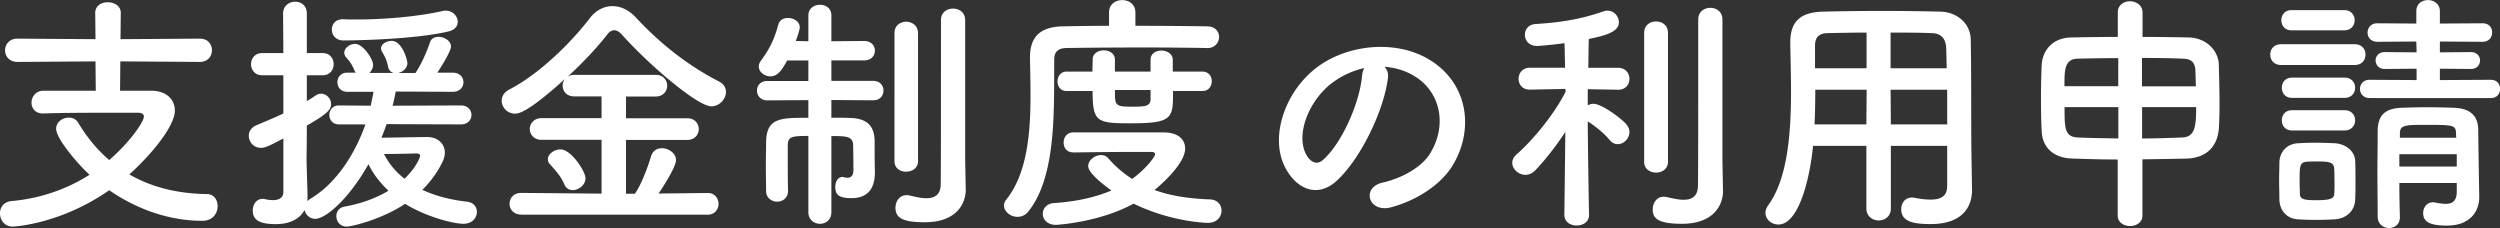 <svg data-name="レイヤー_2" xmlns="http://www.w3.org/2000/svg" viewBox="0 0 276.95 25.26"><rect x="0" y="0" width="276.95" height="25.26" fill="#333333" stroke="none"/><path d="M13.33 6.83l-.03 3.22h3.44c1.65 0 2.63.92 2.63 2.21 0 1.68-2.52 4.79-5.04 7.06 2.27 1.32 5.1 2.13 8.6 2.18.76 0 1.18.64 1.18 1.34 0 .78-.53 1.62-1.68 1.62-4.76 0-8.48-2.1-10.33-3.39C6.78 24.79 1.68 25.1 1.4 25.1c-.9 0-1.4-.73-1.4-1.46 0-.67.39-1.29 1.32-1.37 3.39-.31 6.27-1.43 8.6-2.91-1.29-1.18-3.7-3.98-3.7-5.1 0-.76.73-1.23 1.4-1.23.42 0 .81.17 1.04.56.92 1.54 2.04 2.94 3.44 4.14 2.3-1.99 3.84-4.23 3.84-4.82 0-.25-.22-.42-.64-.42h-3.02c-2.32 0-5.12 0-7.5.08h-.06c-.81 0-1.23-.59-1.23-1.2s.45-1.32 1.32-1.32h5.8l-.03-3.25-8.65.06c-.9 0-1.37-.64-1.37-1.29s.48-1.29 1.37-1.29l8.65.06-.03-2.91c0-.81.7-1.18 1.37-1.18.73 0 1.46.39 1.46 1.18l-.03 2.91 8.79-.06c.9 0 1.34.64 1.34 1.29s-.45 1.29-1.34 1.29l-8.79-.06zm29.51 6.89c-.2.53-.36 1.04-.59 1.54 1.6-.03 4.62-.08 5.07-.08 1.2 0 1.96.76 1.96 1.74 0 .28-.08.62-.22.92-.53 1.15-1.29 2.21-2.27 3.19 1.32.62 2.97 1.09 4.98 1.32.7.08 1.06.59 1.06 1.12 0 .64-.5 1.32-1.48 1.32-1.23 0-4.28-.84-6.47-2.21-2.66 1.76-5.94 2.52-6.47 2.52-.76 0-1.15-.59-1.15-1.15 0-.48.28-.95.9-1.06 1.9-.34 3.53-.95 4.87-1.76-.95-.9-1.71-1.9-2.21-2.94-2.32 4.09-4.84 6.05-5.88 6.05-.64 0-1.09-.45-1.2-.98-.5.95-1.57 1.57-3.19 1.57S28 24.47 28 23.32c0-.64.39-1.29 1.09-1.29.08 0 .17 0 .25.03.25.06.59.11.9.11.59 0 1.15-.2 1.15-.92v-5.91c-1.46.76-1.96 1.04-2.49 1.04-.81 0-1.34-.67-1.34-1.34 0-.45.25-.9.81-1.15 1.12-.48 2.1-.87 3.02-1.32V8.34h-2.35c-.81 0-1.23-.62-1.23-1.23s.42-1.23 1.23-1.23h2.35l-.03-4.37c0-.87.67-1.32 1.34-1.32s1.29.42 1.29 1.32v4.37h1.74c.84 0 1.23.62 1.23 1.23s-.39 1.23-1.23 1.23h-1.74v2.86c.34-.2.64-.39.98-.62.2-.14.39-.2.59-.2.62 0 1.12.56 1.12 1.15 0 .64-.53 1.15-2.69 2.38 0 1.85-.03 3.28-.03 3.7 0 .45.08 3 .11 3.98 0 .22 0 .48-.03.7.08-.08.2-.17.31-.25 2.86-1.68 4.96-4.93 6.13-8.26h-2.94c-.7 0-1.06-.53-1.06-1.06 0-.5.36-1.04 1.06-1.04l3.53.03c.11-.53.22-1.04.31-1.54h-2.91c-.73 0-1.09-.53-1.09-1.06s.36-1.06 1.09-1.06h.95a.636.636 0 01-.14-.22c-.36-.87-.62-1.09-.92-1.46-.17-.2-.22-.36-.22-.53 0-.53.62-.98 1.2-.98.87 0 1.99 1.68 1.99 2.32 0 .36-.17.67-.42.9h2.72c-.31-.06-.56-.28-.64-.7-.2-.92-.45-1.26-.67-1.65a.703.703 0 01-.11-.36c0-.5.62-.84 1.18-.84 1.18 0 1.74 2.16 1.74 2.44 0 .59-.5 1.01-1.04 1.12h1.93c.62-.9 1.23-2.27 1.62-3.42.14-.42.53-.59.92-.59.67 0 1.4.45 1.4 1.06s-1.37 2.69-1.51 2.91h1.71c.78 0 1.18.53 1.18 1.06s-.39 1.06-1.18 1.06l-6.33-.03c-.08.5-.2 1.04-.34 1.57l7.59-.03c.76 0 1.15.53 1.15 1.06 0 .5-.39 1.04-1.15 1.04l-8.23-.03zm-4.79-9.24c-.87 0-1.29-.62-1.29-1.2s.39-1.15 1.23-1.15h.06c.45.03.9.03 1.4.03 3.11 0 6.8-.31 9.63-.95.11-.03.2-.03.31-.03.76 0 1.32.62 1.32 1.23 0 .48-.31.92-1.09 1.09-3.75.87-10.33.98-11.56.98zm8.49 12.8c0-.25-.25-.28-.42-.28s-2.04.06-3.58.06c.5.98 1.23 1.93 2.27 2.74 1.46-1.4 1.74-2.52 1.74-2.52zm11.2 6.49c-.84 0-1.29-.59-1.29-1.2s.45-1.2 1.29-1.2l8.9.08v-5.96h-6.66c-.84 0-1.29-.62-1.29-1.2s.45-1.2 1.29-1.2h6.66v-2.41h-3.02c-.87 0-1.29-.59-1.29-1.2 0-.25.08-.5.25-.73-4.09 3.7-5.12 3.84-5.52 3.84-.87 0-1.48-.7-1.48-1.43 0-.48.25-.95.87-1.26 3.25-1.68 6.78-5.12 8.9-7.9.67-.87 1.57-1.32 2.49-1.32S69.69 1.1 70.5 2c2.74 2.94 5.82 5.32 9.16 7.03.53.28.76.7.76 1.15 0 .78-.7 1.6-1.62 1.6-1.51 0-6.83-4.51-9.91-7.95-.31-.34-.59-.48-.84-.48-.28 0-.56.17-.78.48-1.18 1.51-2.74 3.16-4.4 4.68.2-.14.45-.22.76-.22h9.02c.84 0 1.26.62 1.26 1.2s-.42 1.2-1.26 1.2h-3.3v2.41h6.8c.84 0 1.26.62 1.26 1.2s-.42 1.2-1.26 1.2h-6.8v5.96h.98c.7-.95 1.46-3.02 1.79-4.14.2-.64.67-.9 1.2-.9.76 0 1.57.56 1.57 1.32s-1.51 3.08-1.93 3.7l5.46-.06c.78 0 1.18.62 1.18 1.2s-.39 1.2-1.18 1.2H57.76zm5.71-2.71a.96.96 0 01-.92-.62c-.45-1.01-.92-1.46-1.62-2.27a.724.724 0 01-.22-.53c0-.59.73-1.09 1.4-1.09 1.2 0 2.77 2.46 2.77 3.19s-.73 1.32-1.4 1.32zm26.09-6c-1.85 0-2.27.08-2.27 1.06v1.34c0 1.2 0 2.63.03 3.67v.03c0 .78-.62 1.18-1.2 1.18s-1.23-.39-1.23-1.18-.03-1.74-.03-2.74.03-2.02.03-2.77c.08-2.6 1.6-2.6 4.68-2.6v-1.96l-4.54.03c-.76 0-1.15-.53-1.15-1.09s.39-1.06 1.15-1.06h4.54V6.7H87.2c-.62 1.15-1.09 1.76-1.85 1.76-.67 0-1.29-.5-1.29-1.09 0-.2.06-.39.2-.59 1.06-1.46 1.51-2.41 1.96-4.06.14-.5.59-.73 1.06-.73.64 0 1.32.39 1.32 1.04 0 .08-.11.67-.45 1.51l1.4.03V1.71c0-.78.64-1.18 1.29-1.18s1.26.39 1.26 1.18v2.86l3.64-.03c.78 0 1.18.53 1.18 1.06 0 .56-.39 1.09-1.18 1.09H92.1v2.27h4.62c.78 0 1.15.53 1.15 1.06 0 .56-.36 1.09-1.15 1.09l-4.62-.03v1.96c.76 0 1.48 0 2.13.03 1.85.06 2.66.9 2.66 2.63 0 .81 0 2.27.03 3.22v.17c0 1.62-.64 2.86-2.6 2.86-1.32 0-1.79-.34-1.79-1.23 0-.56.28-1.12.81-1.12.03 0 .08.03.14.03.14.03.28.06.39.06.36 0 .67-.17.67-.87 0 0 0-1.88-.03-2.69 0-1.01-.67-1.06-2.41-1.06v8.43c0 .87-.64 1.29-1.26 1.29s-1.29-.42-1.29-1.29v-8.43zm9.55-11.39c0-.84.64-1.26 1.29-1.26s1.32.42 1.32 1.26v14.17c0 .78-.64 1.18-1.32 1.18s-1.29-.39-1.29-1.18V3.67zm7.9 17.25v.06c0 1.68-1.12 3.64-4.54 3.64-2.27 0-3.25-.39-3.25-1.6 0-.7.45-1.4 1.2-1.4.11 0 .2 0 .31.03.56.11 1.26.31 1.9.31.84 0 1.57-.31 1.6-1.48.03-1.04.03-8.74.03-13.86V2.21c0-.84.67-1.26 1.34-1.26s1.34.42 1.34 1.26v15.34l.06 3.36zm26.71-15.6c-1.51-.03-4.23-.06-7-.06-3.39 0-6.89.03-8.57.06-.98.03-1.34.48-1.34 1.26-.06 5.07.34 12.8-2.83 16.8-.36.48-.81.64-1.26.64-.76 0-1.48-.59-1.48-1.26 0-.22.08-.42.25-.64 2.32-2.88 2.69-7.39 2.69-11.51 0-1.48-.03-2.88-.06-4.17v-.08c0-2.24 1.09-3.39 3.64-3.44 1.37-.03 3.16-.06 5.12-.06V1.38c0-.92.73-1.37 1.46-1.37s1.46.45 1.46 1.37v1.48c3.14 0 6.22.03 7.95.06.9 0 1.32.59 1.32 1.18s-.45 1.23-1.32 1.23h-.03zm-14.81 11.56c-.73 0-1.06-.53-1.06-1.09s.36-1.12 1.06-1.12h10.08c1.68.03 2.32.87 2.32 1.79 0 1.79-3.08 4.34-3.39 4.59 1.76.64 3.75.95 6.13 1.04.87.03 1.29.62 1.29 1.26s-.5 1.34-1.51 1.34c-.39 0-4.23-.17-8.23-2.13-3.7 2.04-8.4 2.35-8.6 2.35-.98 0-1.46-.62-1.46-1.23 0-.56.42-1.12 1.2-1.18 2.66-.17 4.76-.7 6.41-1.4-.56-.39-2.58-1.88-2.58-2.69 0-.67.73-1.23 1.43-1.23.28 0 .56.08.78.34.81.92 1.68 1.68 2.66 2.3 1.65-1.2 2.55-2.52 2.55-2.74 0-.17-.2-.25-.36-.25h-2.1c-2.1 0-4.59.03-6.61.06h-.03zm11.06-6.8c0 3 0 3.58-4.68 3.58-3.78 0-4.23-.14-4.23-3.58h-2.88c-.7 0-1.01-.53-1.01-1.06s.34-1.09 1.01-1.09h2.86c0-.53.03-.98.03-1.37 0-.64.62-.98 1.23-.98s1.23.34 1.23 1.01v1.34h3.95V6.61c0-.67.59-1.01 1.2-1.01s1.26.36 1.26 1.04v1.29h3.28c.7 0 1.04.53 1.04 1.06 0 .56-.34 1.09-1.04 1.09h-3.25zm-2.49-.11h-3.95c0 1.76 0 1.85 2.02 1.85 1.37 0 1.88-.08 1.93-.78V9.98zm26.29-1.29c-.45 3.56-2.97 8.85-5.66 11.34-2.16 1.99-4.51.9-5.74-1.51-1.76-3.47.11-8.68 3.86-11.28 3.44-2.38 8.57-2.77 12.1-.64 4.34 2.6 5.04 7.76 2.6 11.76-1.32 2.16-4.06 3.89-6.83 4.62-2.46.64-3.33-2.18-.92-2.74 2.13-.48 4.28-1.68 5.21-3.14 1.99-3.14 1.23-6.8-1.54-8.57-1.09-.7-2.27-1.04-3.47-1.12.31.28.48.73.39 1.29zm-6.22.53c-2.6 2.02-4 5.74-2.83 7.9.42.81 1.15 1.23 1.85.62 2.1-1.85 4.06-6.3 4.34-9.32.03-.34.11-.64.25-.87-1.29.28-2.55.87-3.61 1.68zm28.51 14.59c0 .78-.67 1.18-1.37 1.18s-1.37-.39-1.37-1.18v-.03l.11-9.16c-1.04 1.6-2.24 3.11-3.33 4.26-.34.34-.73.5-1.09.5-.76 0-1.46-.64-1.46-1.32 0-.34.14-.64.48-.95 1.62-1.4 4.09-4.28 5.43-6.94l-.03-.31-3.92.08h-.03c-.81 0-1.23-.59-1.23-1.2s.42-1.23 1.26-1.23h3.89l-.06-2.72c-.11.03-2.49.31-3.05.31-.9 0-1.34-.62-1.34-1.23s.39-1.15 1.2-1.2c2.74-.17 5.01-.53 7.5-1.4.14-.06.31-.08.45-.08.73 0 1.26.64 1.26 1.29 0 1.06-1.46 1.46-3.33 1.85-.03.64-.03 1.82-.06 3.19h3.3c.84 0 1.26.62 1.26 1.23s-.42 1.2-1.23 1.2h-.03l-3.36-.06v1.79c.2-.11.42-.17.64-.17.84 0 2.8 1.4 3.56 2.18.28.31.42.62.42.95 0 .7-.62 1.34-1.29 1.34-.34 0-.64-.14-.92-.48-.59-.73-1.65-1.57-2.41-2.04.03 4.23.14 10.3.14 10.3v.03zm6.1-20.16c0-.84.64-1.26 1.32-1.26s1.32.42 1.32 1.26v14.28c0 .81-.67 1.2-1.32 1.2s-1.32-.39-1.32-1.2V3.64zm8.74 17.42v.06c0 1.68-1.12 3.67-4.54 3.67-2.72 0-3.25-.62-3.25-1.6 0-.7.45-1.4 1.2-1.4.11 0 .2 0 .31.03.53.11 1.26.31 1.9.31.84 0 1.57-.31 1.6-1.51.03-1.04.03-8.82.03-14.03V2.16c0-.87.67-1.29 1.34-1.29s1.34.42 1.34 1.29v15.51l.06 3.39zm24.83-4.9h-6.24v6.94c0 .87-.67 1.32-1.34 1.32s-1.37-.45-1.37-1.32v-6.94h-5.91c-.36 3.7-1.6 8.71-3.84 8.71-.76 0-1.43-.56-1.43-1.29 0-.25.08-.53.28-.81 2.18-2.94 2.55-8.06 2.55-12.6 0-1.99-.06-3.84-.08-5.38v-.08c0-2.32 1.09-3.36 3.64-3.42 2.41-.06 4.62-.08 6.86-.08 1.96 0 3.95.03 6.16.08 1.65.03 3.3 1.18 3.33 3.11.08 4.12.03 9.69.08 12.77l.06 3.84v.06c0 1.96-1.18 3.75-4.56 3.75-1.85 0-3.28-.22-3.28-1.65 0-.67.42-1.29 1.2-1.29.08 0 .17 0 .28.03.7.14 1.29.2 1.76.2 1.43 0 1.85-.59 1.85-1.54v-4.4zm-8.93-6.22h-5.68c0 1.23-.03 2.55-.08 3.84h5.74l.03-3.84zm0-6.33c-1.43 0-2.88.03-4.37.06-.98.03-1.34.56-1.34 1.37v2.52h5.71V3.61zm8.88 3.95c-.03-.81-.03-1.6-.06-2.27-.06-1.06-.59-1.6-1.62-1.62-1.51-.06-3.02-.06-4.54-.06v3.95h6.22zm.05 2.38h-6.27l.03 3.84h6.24V9.94zm18.9 7.73c-1.85 0-3.61-.06-5.1-.11-2.07-.08-3.25-1.26-3.33-3-.06-1.09-.08-2.41-.08-3.72s.03-2.63.08-3.67c.08-1.43 1.06-3 3.33-3.02 1.48-.03 3.28-.06 5.1-.06V1.37c0-.81.67-1.23 1.34-1.23s1.4.42 1.4 1.23v2.72c1.85 0 3.64.03 5.15.06 1.93.06 3.25 1.46 3.3 3 .03 1.2.08 2.91.08 4.48 0 .9-.03 1.74-.06 2.41-.11 2.21-1.4 3.47-3.64 3.53-1.54.03-3.19.06-4.84.08v6.24c0 .76-.7 1.15-1.37 1.15s-1.37-.39-1.37-1.15v-6.22zm.06-11.23c-1.68 0-3.28.03-4.54.06-1.43.06-1.43 1.26-1.43 3.05h5.96V6.44zm0 5.43h-5.96c0 2.41.03 3.3 1.51 3.36 1.32.06 2.83.08 4.45.11v-3.47zm8.59-2.32c-.03-.67-.03-1.32-.06-1.82-.06-.81-.42-1.2-1.37-1.23-1.26-.06-2.86-.08-4.54-.08v3.14h5.96zm-5.96 2.32v3.47c1.54 0 3.05-.06 4.45-.11 1.4-.06 1.54-1.2 1.54-3.36h-5.99zm15.4-4.67c-.81 0-1.2-.56-1.2-1.15s.39-1.15 1.2-1.15h8.15c.81 0 1.2.56 1.2 1.15s-.39 1.15-1.2 1.15h-8.15zm5.88 17.1c-.59.03-1.32.06-2.04.06s-1.4-.03-1.96-.06c-1.26-.08-2.04-.98-2.07-2.21 0-.73-.03-1.43-.03-2.13s.03-1.34.03-1.96c.03-1.06.7-2.04 2.04-2.13.53-.03 1.18-.06 1.85-.06.81 0 1.62.03 2.27.06 1.06.06 2.21.78 2.24 1.99.03.64.03 1.4.03 2.13s0 1.46-.03 2.07c-.03 1.26-.92 2.16-2.32 2.24zm-4.73-20.94c-.76 0-1.12-.56-1.12-1.12s.36-1.12 1.12-1.12h5.85c.76 0 1.15.56 1.15 1.12s-.39 1.12-1.15 1.12h-5.85zm.05 7.48c-.76 0-1.12-.56-1.12-1.12s.36-1.12 1.12-1.12h5.85c.76 0 1.15.56 1.15 1.12s-.39 1.12-1.15 1.12h-5.85zm0 3.61c-.76 0-1.12-.56-1.12-1.12s.36-1.12 1.12-1.12h5.85c.76 0 1.15.56 1.15 1.12s-.39 1.12-1.15 1.12h-5.85zm4.71 5.63c0-.5 0-1.04-.03-1.43-.06-.73-.67-.76-1.9-.76-.42 0-.84 0-1.15.03-.78.06-.78.53-.78 2.13 0 .5.03 1.04.03 1.46.03.59.56.67 1.82.67 1.74 0 1.96-.25 1.99-.7.03-.39.03-.9.03-1.4zm3.89-9.22c-.7 0-1.06-.5-1.06-1.01s.36-1.01 1.06-1.01l5.21.03V7.61l-3.53.03c-.67 0-1.01-.48-1.01-.95 0-.45.34-.92 1.01-.92l3.53.03-.03-1.2-4.31.03c-.73 0-1.09-.5-1.09-1.01 0-.53.36-1.04 1.09-1.04l4.31.03V1.24c0-.84.64-1.23 1.29-1.23s1.32.42 1.32 1.23v1.37l4.73-.03c.73 0 1.06.5 1.06 1.01 0 .53-.34 1.04-1.06 1.04l-4.73-.03v1.2l3.44-.03c.67 0 1.01.48 1.01.92 0 .48-.34.95-1.01.95l-3.44-.03v1.26l5.66-.03c.67 0 1.01.5 1.01 1.01s-.34 1.01-1.01 1.01h-13.44zm9.66 9.41h-6.36c0 1.32.03 2.63.06 3.78v.03c0 .78-.59 1.18-1.2 1.18s-1.23-.42-1.26-1.2c0-1.54-.03-3.19-.03-4.84s.03-3.28.03-4.76c.03-1.54.67-2.46 2.66-2.52.98-.03 1.93-.06 2.88-.06s1.93.03 2.91.06c1.82.06 2.66.92 2.69 2.38 0 .9.11 7.5.11 7.5v.06c0 1.34-.84 3.11-3.58 3.11-2.1 0-2.63-.53-2.63-1.4 0-.59.39-1.18 1.09-1.18.08 0 .17 0 .25.03.39.08.81.14 1.18.14.64 0 1.18-.25 1.2-1.29v-1.01zm0-3.19h-6.36v1.37h6.36v-1.37zm-.08-2.38c-.06-.81-.28-.87-3.22-.87-2.44 0-2.94.03-3 .87v.56h6.24l-.03-.56z" fill="#fff"/></svg>